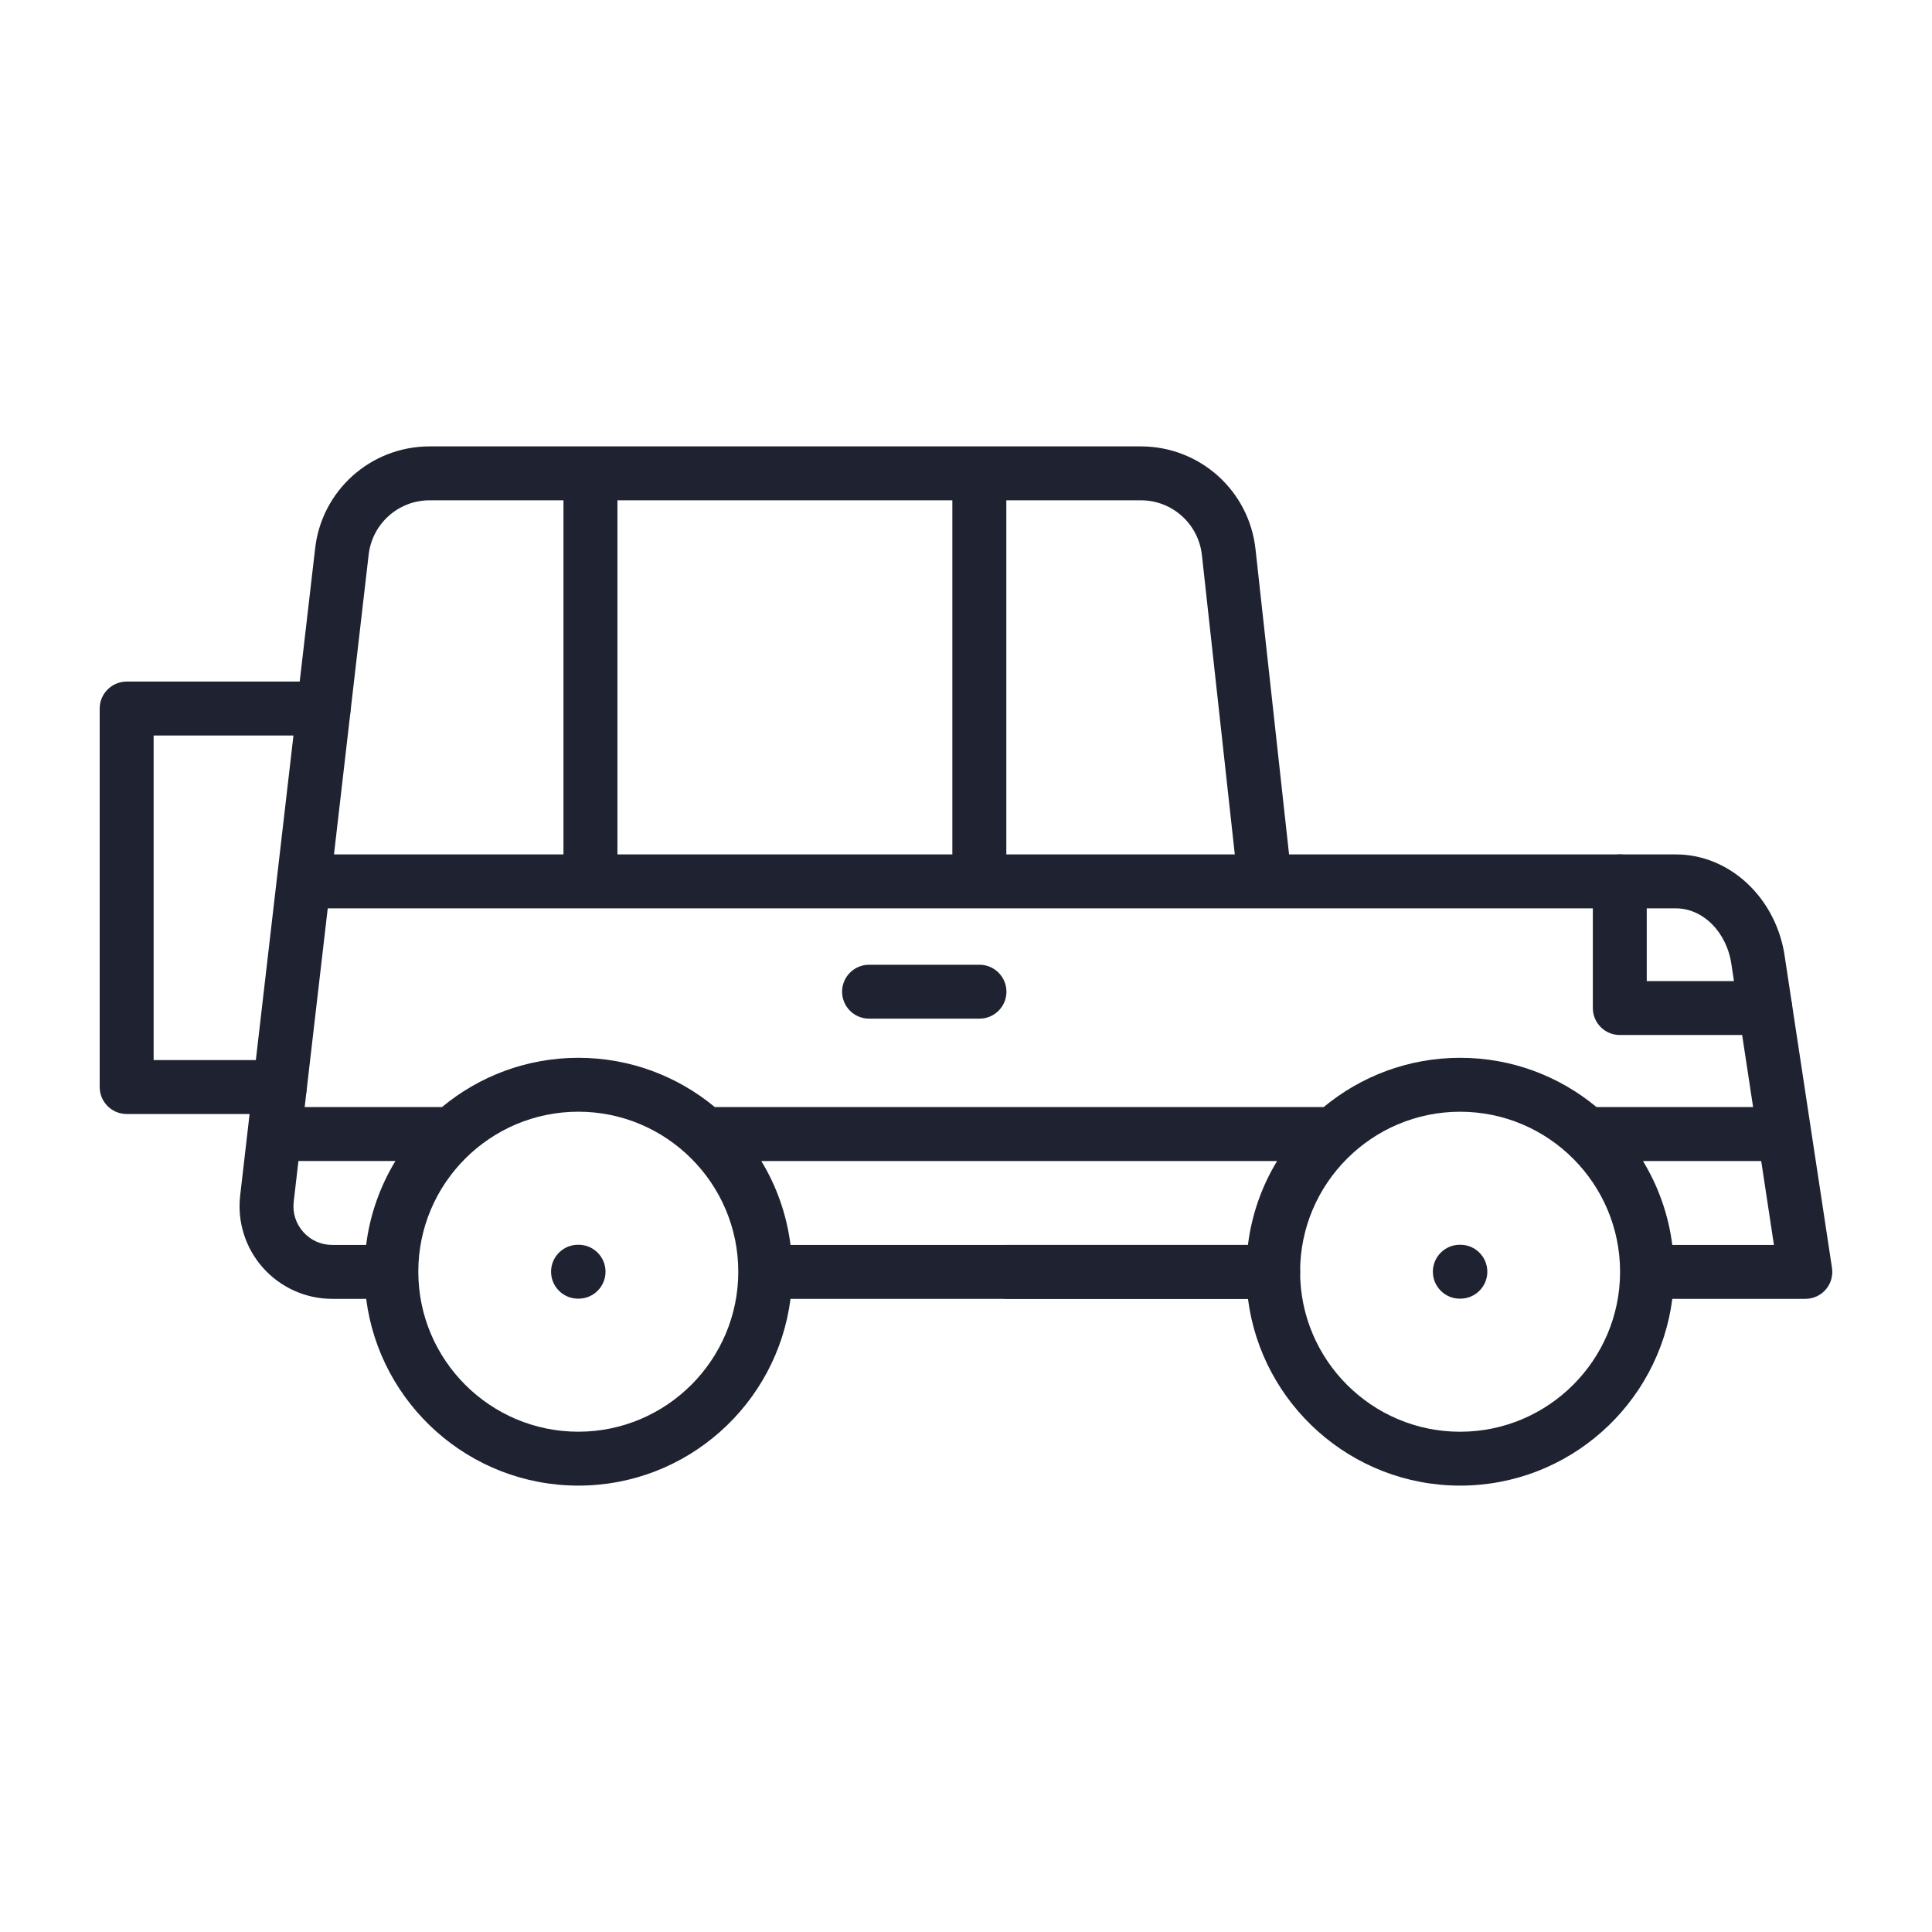 <svg width="60" height="60" viewBox="0 0 60 60" fill="none" xmlns="http://www.w3.org/2000/svg">
<path d="M8.69 34.596H3.934C3.472 34.596 3.096 34.221 3.096 33.759V22.005C3.096 21.543 3.472 21.167 3.934 21.167H10.052C10.514 21.167 10.889 21.543 10.889 22.005C10.889 22.466 10.514 22.842 10.052 22.842H4.771V32.922H8.69C9.152 32.922 9.527 33.297 9.527 33.759C9.527 34.221 9.154 34.596 8.69 34.596Z" fill="#1F2230"/>
<path d="M54.822 32.143H50.304C49.842 32.143 49.467 31.768 49.467 31.306V27.372C49.467 26.911 49.842 26.535 50.304 26.535C50.766 26.535 51.141 26.911 51.141 27.372V30.469H54.822C55.284 30.469 55.659 30.844 55.659 31.306C55.659 31.768 55.285 32.143 54.822 32.143Z" fill="#1F2230"/>
<path d="M39.539 40.337H31.281C30.819 40.337 30.444 39.961 30.444 39.5C30.444 39.038 30.819 38.662 31.281 38.662H39.539C40.001 38.662 40.376 39.038 40.376 39.5C40.376 39.961 40.001 40.337 39.539 40.337Z" fill="#1F2230"/>
<path d="M56.894 39.374L55.434 29.754C55.192 27.918 53.738 26.535 52.049 26.535H40.033L38.992 17.064C38.796 15.239 37.264 13.863 35.427 13.863H18.349C18.345 13.863 18.342 13.863 18.338 13.863C18.334 13.863 18.331 13.863 18.327 13.863H13.345C11.51 13.863 9.978 15.239 9.784 17.057L7.691 35.118C7.69 35.127 7.688 35.135 7.688 35.143L7.458 37.134C7.365 37.948 7.624 38.764 8.17 39.375C8.715 39.986 9.497 40.337 10.316 40.337H11.372C11.788 43.603 14.583 46.137 17.961 46.137C21.339 46.137 24.134 43.603 24.55 40.337H38.757C39.173 43.603 41.968 46.137 45.346 46.137C48.724 46.137 51.519 43.603 51.935 40.337H56.068C56.312 40.337 56.544 40.231 56.703 40.045C56.861 39.861 56.93 39.615 56.894 39.374ZM31.25 15.537H35.427C36.406 15.537 37.222 16.27 37.327 17.245L38.348 26.535H31.252V15.537H31.25ZM19.175 15.537H29.576V26.535H19.175V15.537ZM11.447 17.242C11.552 16.27 12.367 15.537 13.344 15.537H17.499V26.535H10.372L11.447 17.242ZM10.178 28.21H30.405C30.407 28.21 30.41 28.21 30.413 28.21C30.416 28.21 30.419 28.21 30.421 28.21H39.278C39.279 28.21 39.281 28.21 39.282 28.21H52.049C52.902 28.21 53.644 28.97 53.775 29.979C53.777 29.985 53.777 29.99 53.778 29.997L54.444 34.381H49.581C48.431 33.426 46.955 32.851 45.346 32.851C43.737 32.851 42.26 33.427 41.108 34.381H22.199C21.047 33.426 19.57 32.851 17.961 32.851C16.352 32.851 14.876 33.427 13.726 34.381H9.462L10.178 28.21ZM11.371 38.662H10.316C9.968 38.662 9.65 38.52 9.419 38.261C9.187 38.001 9.082 37.669 9.121 37.326L9.268 36.056H12.28C11.807 36.836 11.489 37.718 11.371 38.662ZM17.96 44.463C15.223 44.463 12.998 42.24 12.991 39.507C12.991 39.504 12.991 39.502 12.991 39.499C12.991 39.495 12.991 39.493 12.991 39.488C12.993 36.751 15.222 34.525 17.96 34.525C20.7 34.525 22.928 36.755 22.928 39.494C22.928 42.233 20.7 44.463 17.96 44.463ZM38.756 38.662H24.55C24.431 37.719 24.116 36.834 23.643 36.057H39.661C39.188 36.834 38.873 37.719 38.756 38.662ZM50.313 39.504C50.309 42.24 48.081 44.464 45.345 44.464C42.604 44.464 40.376 42.234 40.376 39.495C40.376 36.756 42.606 34.526 45.345 34.526C48.084 34.526 50.312 36.755 50.313 39.494C50.313 39.497 50.313 39.498 50.313 39.501C50.313 39.501 50.313 39.502 50.313 39.504ZM51.934 38.662C51.815 37.718 51.497 36.836 51.024 36.057H54.696L55.091 38.662H51.934Z" fill="#1F2230"/>
<path d="M17.968 40.331H17.951C17.489 40.331 17.114 39.956 17.114 39.494C17.114 39.032 17.489 38.657 17.951 38.657H17.968C18.43 38.657 18.805 39.032 18.805 39.494C18.805 39.956 18.431 40.331 17.968 40.331Z" fill="#1F2230"/>
<path d="M45.353 40.331H45.336C44.874 40.331 44.499 39.956 44.499 39.494C44.499 39.032 44.874 38.657 45.336 38.657H45.353C45.815 38.657 46.19 39.032 46.19 39.494C46.19 39.956 45.815 40.331 45.353 40.331Z" fill="#1F2230"/>
<path d="M30.419 31.635H26.989C26.527 31.635 26.152 31.26 26.152 30.798C26.152 30.336 26.527 29.961 26.989 29.961H30.419C30.88 29.961 31.256 30.336 31.256 30.798C31.256 31.26 30.882 31.635 30.419 31.635Z" fill="#1F2230"/>
</svg>
